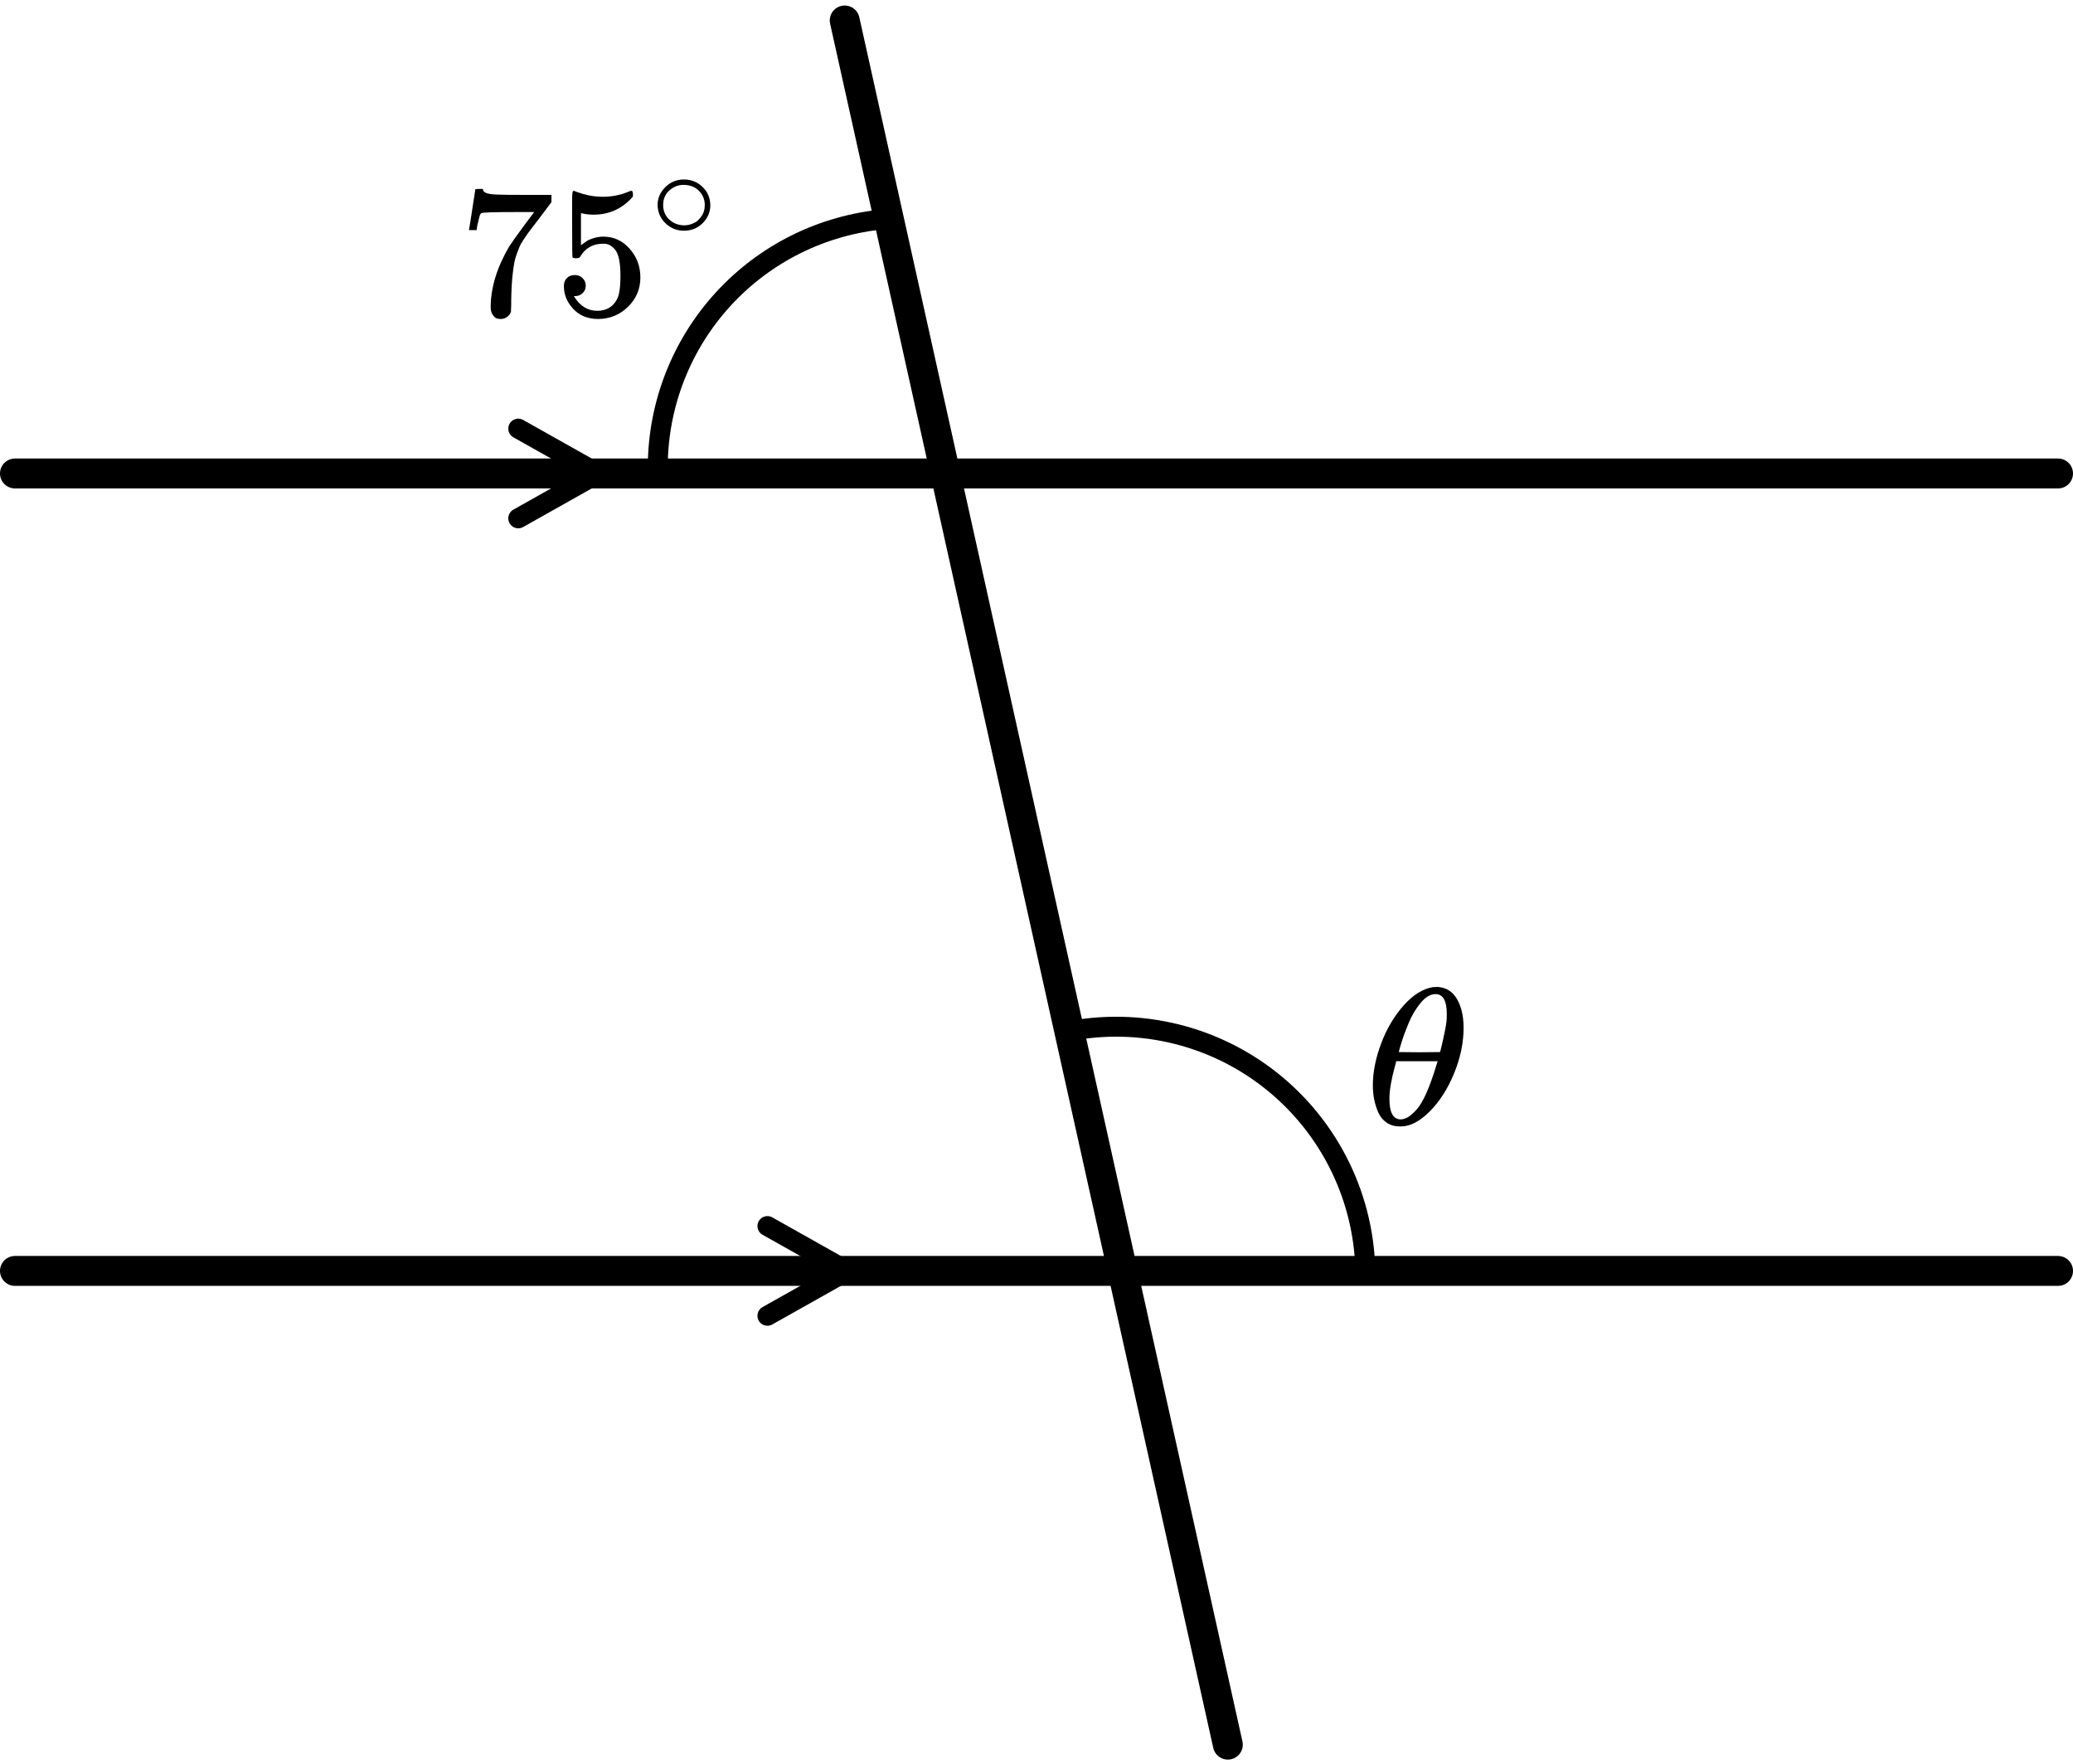 <?xml version="1.0" encoding="UTF-8"?> <svg xmlns="http://www.w3.org/2000/svg" width="208" height="177" viewBox="0 0 208 177" fill="none"><path d="M88.718 22C82.539 22.566 76.791 25.41 72.593 29.978C68.394 34.547 66.044 40.513 66 46.718" stroke="black" stroke-width="2"></path><path d="M137 128C137 124.227 136.146 120.502 134.501 117.106C132.857 113.71 130.465 110.73 127.506 108.39C124.546 106.049 121.095 104.409 117.411 103.593C113.727 102.776 109.906 102.804 106.234 103.674" stroke="black" stroke-width="2"></path><line x1="1.5" y1="47.5" x2="206.5" y2="47.5" stroke="black" stroke-width="3" stroke-linecap="round"></line><line x1="1.5" y1="127.5" x2="206.5" y2="127.5" stroke="black" stroke-width="3" stroke-linecap="round"></line><path d="M52 43L60 47.5L52 52" stroke="black" stroke-width="2" stroke-linecap="round" stroke-linejoin="round"></path><path d="M77 123L85 127.5L77 132" stroke="black" stroke-width="2" stroke-linecap="round" stroke-linejoin="round"></path><path d="M84.756 2.054L123.199 175.024" stroke="black" stroke-width="3" stroke-linecap="round"></path><g clip-path="url(#clip0)"><path d="M47.06 23.03C47.073 23.005 47.182 22.326 47.388 20.993L47.695 18.993C47.695 18.968 47.824 18.955 48.08 18.955H48.465V19.03C48.465 19.155 48.561 19.261 48.753 19.348C48.945 19.435 49.279 19.491 49.753 19.516C50.228 19.541 51.311 19.553 53.004 19.553H55.331V20.282L54.023 22.021C53.908 22.17 53.715 22.419 53.446 22.768C53.177 23.117 53.004 23.348 52.927 23.46C52.85 23.572 52.715 23.771 52.523 24.058C52.33 24.345 52.202 24.569 52.138 24.731C52.074 24.893 51.984 25.123 51.869 25.422C51.753 25.722 51.67 26.008 51.619 26.282C51.568 26.556 51.516 26.893 51.465 27.292C51.414 27.69 51.375 28.114 51.35 28.563C51.324 29.011 51.305 29.522 51.292 30.095C51.292 30.27 51.292 30.444 51.292 30.619C51.292 30.793 51.285 30.943 51.273 31.067V31.236C51.221 31.447 51.099 31.628 50.907 31.778C50.715 31.927 50.497 32.002 50.253 32.002C50.112 32.002 49.978 31.983 49.849 31.946C49.721 31.909 49.587 31.79 49.446 31.591C49.304 31.391 49.234 31.142 49.234 30.843C49.234 28.874 49.856 26.831 51.099 24.712C51.356 24.314 51.895 23.56 52.715 22.451L53.6 21.273H51.811C49.58 21.273 48.407 21.31 48.291 21.385C48.215 21.422 48.144 21.572 48.08 21.834C48.016 22.095 47.952 22.363 47.888 22.637L47.83 23.03V23.086H47.06V23.03Z" fill="black"></path><path d="M58.773 28.656C58.773 28.955 58.67 29.204 58.465 29.404C58.26 29.603 58.01 29.703 57.715 29.703H57.58C58.17 30.687 58.952 31.18 59.927 31.18C60.824 31.18 61.478 30.806 61.888 30.058C62.132 29.647 62.254 28.849 62.254 27.666C62.254 26.382 62.081 25.516 61.735 25.067C61.401 24.656 61.029 24.451 60.619 24.451H60.504C59.504 24.451 58.747 24.874 58.234 25.722C58.183 25.809 58.138 25.859 58.099 25.871C58.061 25.884 57.965 25.896 57.811 25.909C57.593 25.909 57.471 25.871 57.446 25.796C57.42 25.747 57.407 24.656 57.407 22.525V20.114C57.407 19.491 57.439 19.18 57.503 19.18C57.529 19.155 57.555 19.142 57.58 19.142C57.593 19.142 57.728 19.192 57.984 19.292C58.24 19.391 58.593 19.491 59.042 19.591C59.491 19.69 59.971 19.74 60.484 19.74C61.395 19.74 62.267 19.566 63.1 19.217C63.203 19.167 63.286 19.142 63.35 19.142C63.453 19.142 63.504 19.254 63.504 19.479V19.722C62.453 20.93 61.138 21.535 59.561 21.535C59.164 21.535 58.805 21.497 58.484 21.422L58.292 21.385V24.6C58.535 24.426 58.728 24.289 58.869 24.189C59.01 24.089 59.241 23.989 59.561 23.89C59.882 23.79 60.209 23.74 60.542 23.74C61.581 23.74 62.459 24.145 63.177 24.955C63.895 25.765 64.254 26.725 64.254 27.834C64.254 28.98 63.844 29.958 63.023 30.768C62.203 31.578 61.203 31.989 60.023 32.002C58.984 32.002 58.151 31.666 57.523 30.993C56.894 30.32 56.58 29.56 56.58 28.712C56.58 28.413 56.651 28.176 56.792 28.002C56.933 27.828 57.08 27.715 57.234 27.666C57.388 27.616 57.535 27.591 57.676 27.591C57.997 27.591 58.26 27.697 58.465 27.909C58.67 28.12 58.773 28.37 58.773 28.656Z" fill="black"></path><path d="M65.982 20.556C65.982 19.878 66.241 19.283 66.757 18.772C67.274 18.261 67.895 18.006 68.62 18.006C69.346 18.006 69.967 18.253 70.483 18.746C71 19.239 71.263 19.852 71.272 20.583C71.272 21.27 71.018 21.869 70.51 22.38C70.003 22.891 69.377 23.146 68.634 23.146C67.909 23.146 67.288 22.895 66.771 22.393C66.254 21.891 65.992 21.279 65.982 20.556ZM68.566 18.548C68.049 18.548 67.582 18.733 67.165 19.103C66.748 19.473 66.54 19.962 66.54 20.57C66.54 21.16 66.744 21.644 67.152 22.023C67.56 22.402 68.054 22.596 68.634 22.605C68.942 22.605 69.228 22.547 69.491 22.433C69.754 22.318 69.939 22.204 70.048 22.089C70.157 21.975 70.252 21.865 70.334 21.759C70.588 21.433 70.715 21.037 70.715 20.57C70.715 20.015 70.52 19.539 70.13 19.142C69.74 18.746 69.219 18.548 68.566 18.548Z" fill="black"></path></g><g clip-path="url(#clip1)"><path d="M137.748 108.891C137.748 107.56 138.025 106.157 138.58 104.683C139.134 103.208 139.887 101.936 140.84 100.866C141.792 99.796 142.78 99.182 143.803 99.026C143.818 99.026 143.875 99.026 143.974 99.026C144.074 99.026 144.159 99.019 144.23 99.006C144.998 99.058 145.595 99.378 146.021 99.965C146.575 100.748 146.853 101.799 146.853 103.117C146.853 104.618 146.533 106.144 145.893 107.697C145.253 109.25 144.436 110.523 143.441 111.514C142.446 112.506 141.494 113.002 140.584 113.002H140.435C139.923 113.002 139.482 112.871 139.113 112.61C138.743 112.349 138.466 112.004 138.281 111.573C138.096 111.142 137.961 110.705 137.876 110.262C137.791 109.818 137.748 109.361 137.748 108.891ZM145.168 101.727C145.168 100.396 144.791 99.73 144.038 99.73C143.526 99.73 143.029 100.024 142.545 100.611C142.062 101.198 141.664 101.864 141.351 102.608C141.039 103.352 140.797 104.004 140.627 104.565C140.456 105.126 140.364 105.453 140.349 105.544C141.046 105.557 141.735 105.564 142.418 105.564L144.486 105.544C144.5 105.531 144.557 105.316 144.656 104.898C144.756 104.48 144.87 103.959 144.998 103.332C145.125 102.706 145.182 102.171 145.168 101.727ZM139.411 110.222C139.411 111.606 139.788 112.297 140.541 112.297C140.754 112.297 140.982 112.232 141.224 112.102C141.465 111.971 141.757 111.723 142.098 111.358C142.439 110.992 142.78 110.425 143.121 109.655C143.462 108.885 143.803 107.932 144.145 106.797L144.251 106.464H140.093C140.093 106.503 140.029 106.751 139.902 107.208C139.774 107.665 139.66 108.174 139.56 108.735C139.461 109.296 139.411 109.792 139.411 110.222Z" fill="black"></path></g><defs><clipPath id="clip0"><rect width="27" height="14" fill="white" transform="translate(46 18)"></rect></clipPath><clipPath id="clip1"><rect width="10" height="14" fill="white" transform="translate(137 99)"></rect></clipPath></defs></svg> 